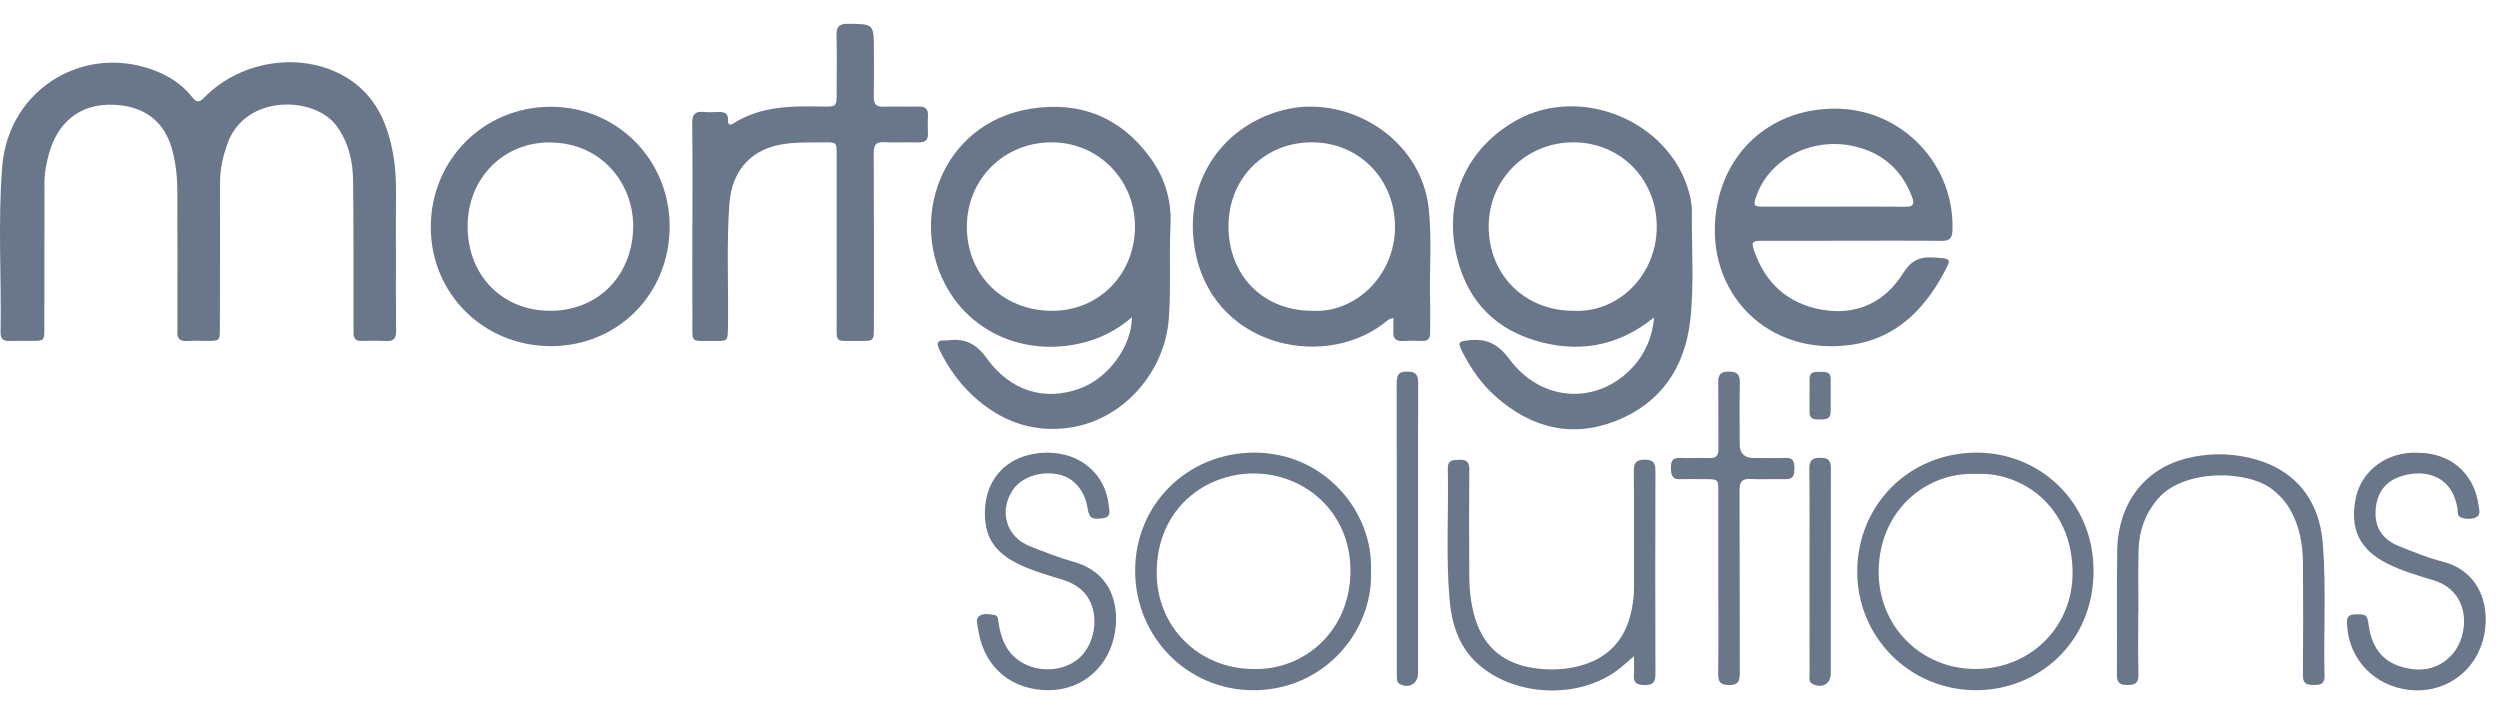 <svg width="105" height="30" viewBox="0 0 105 30" fill="none" xmlns="http://www.w3.org/2000/svg">
<g clip-path="url(#clip0_5047_102324)">
<path d="M16.631 10.609C16.631 11.703 16.623 12.798 16.636 13.892C16.64 14.207 16.542 14.343 16.214 14.323C15.871 14.303 15.526 14.312 15.181 14.32C14.946 14.325 14.841 14.22 14.848 13.989C14.852 13.879 14.847 13.768 14.847 13.657C14.844 11.641 14.854 9.624 14.831 7.607C14.822 6.775 14.644 5.981 14.13 5.282C13.208 4.028 10.294 3.944 9.554 6.032C9.372 6.545 9.244 7.067 9.243 7.616C9.24 9.669 9.239 11.723 9.236 13.776C9.236 14.312 9.23 14.317 8.709 14.318C8.426 14.319 8.142 14.305 7.86 14.321C7.559 14.338 7.423 14.222 7.451 13.916C7.461 13.819 7.452 13.72 7.452 13.621C7.452 11.752 7.457 9.883 7.449 8.014C7.447 7.436 7.385 6.861 7.235 6.299C6.911 5.092 6.07 4.471 4.827 4.403C3.244 4.315 2.396 5.276 2.07 6.408C1.947 6.835 1.867 7.269 1.867 7.715C1.865 9.744 1.865 11.773 1.863 13.802C1.863 14.307 1.852 14.316 1.346 14.318C1.027 14.318 0.707 14.309 0.387 14.32C0.141 14.328 0.021 14.233 0.025 13.978C0.066 11.643 -0.096 9.304 0.096 6.974C0.366 3.685 3.648 1.739 6.683 3.038C7.232 3.274 7.711 3.619 8.084 4.092C8.253 4.307 8.366 4.312 8.57 4.104C10.192 2.445 12.905 2.127 14.733 3.373C15.755 4.068 16.231 5.099 16.472 6.266C16.595 6.859 16.637 7.458 16.632 8.062C16.624 8.91 16.63 9.759 16.629 10.607L16.631 10.609Z" fill="#6A778A"/>
<path d="M69.466 13.334C67.93 14.577 66.236 14.845 64.432 14.287C62.586 13.717 61.501 12.4 61.13 10.525C60.683 8.266 61.667 6.195 63.665 5.066C66.382 3.531 70.128 5.081 70.941 8.082C71.011 8.341 71.063 8.615 71.059 8.882C71.04 10.405 71.162 11.934 70.99 13.451C70.764 15.441 69.754 16.931 67.874 17.675C66.005 18.414 64.301 17.969 62.815 16.65C62.219 16.121 61.77 15.476 61.414 14.768C61.213 14.367 61.258 14.338 61.688 14.291C62.432 14.209 62.917 14.441 63.396 15.085C64.766 16.931 67.147 17.018 68.62 15.372C69.107 14.828 69.427 14.074 69.466 13.334V13.334ZM66.074 13.054C68.003 13.15 69.581 11.529 69.584 9.526C69.586 7.535 68.074 5.991 66.109 5.978C64.107 5.966 62.525 7.526 62.525 9.51C62.526 11.543 64.032 13.046 66.074 13.054Z" fill="#6A778A"/>
<path d="M47.542 13.322C46.898 13.881 46.182 14.237 45.38 14.421C43.181 14.926 40.98 14.089 39.843 12.201C38.088 9.286 39.524 5.174 43.276 4.569C45.338 4.236 47.064 4.912 48.312 6.624C48.922 7.46 49.212 8.41 49.161 9.464C49.098 10.765 49.186 12.068 49.092 13.37C48.929 15.609 47.211 17.588 45.011 17.948C43.548 18.188 42.232 17.781 41.097 16.83C40.39 16.237 39.851 15.511 39.451 14.679C39.322 14.412 39.367 14.284 39.68 14.298C39.717 14.3 39.755 14.302 39.791 14.298C40.498 14.2 40.98 14.405 41.44 15.044C42.453 16.453 43.909 16.855 45.369 16.312C46.556 15.87 47.526 14.558 47.543 13.323L47.542 13.322ZM44.202 13.054C46.161 13.053 47.669 11.513 47.669 9.514C47.669 7.541 46.127 5.981 44.174 5.978C42.166 5.976 40.611 7.521 40.608 9.523C40.605 11.557 42.129 13.054 44.201 13.054H44.202Z" fill="#6A778A"/>
<path d="M77.746 10.112C76.492 10.112 75.239 10.111 73.985 10.113C73.591 10.114 73.548 10.166 73.679 10.544C74.156 11.919 75.124 12.773 76.544 13.011C77.975 13.251 79.153 12.709 79.924 11.485C80.251 10.965 80.59 10.774 81.184 10.813C81.972 10.865 81.986 10.833 81.609 11.524C80.767 13.063 79.578 14.213 77.787 14.477C74.192 15.007 71.61 12.237 72.075 8.889C72.442 6.243 74.519 4.523 77.153 4.564C79.915 4.608 82.1 6.92 82.004 9.679C81.992 10.018 81.872 10.121 81.542 10.117C80.277 10.103 79.011 10.111 77.745 10.111L77.746 10.112ZM77.009 8.679C78.017 8.679 79.025 8.671 80.033 8.683C80.357 8.687 80.419 8.572 80.311 8.284C79.892 7.162 79.102 6.447 77.946 6.16C76.153 5.714 74.308 6.645 73.762 8.251C73.63 8.639 73.653 8.677 74.058 8.679C75.042 8.682 76.025 8.679 77.009 8.679H77.009Z" fill="#6A778A"/>
<path d="M29.081 9.516C29.081 8.065 29.09 6.614 29.074 5.163C29.07 4.808 29.192 4.668 29.543 4.701C29.738 4.72 29.936 4.712 30.133 4.703C30.398 4.69 30.601 4.734 30.579 5.072C30.57 5.22 30.648 5.282 30.787 5.193C31.939 4.453 33.228 4.448 34.528 4.476C35.139 4.488 35.14 4.477 35.14 3.876C35.14 3.077 35.152 2.277 35.135 1.478C35.127 1.137 35.228 0.999 35.594 1C36.702 1.006 36.702 0.993 36.703 2.112C36.703 2.763 36.712 3.415 36.699 4.067C36.693 4.366 36.8 4.491 37.106 4.482C37.597 4.467 38.09 4.487 38.582 4.475C38.866 4.468 38.989 4.577 38.974 4.864C38.962 5.109 38.962 5.356 38.974 5.601C38.989 5.894 38.855 5.99 38.575 5.981C38.096 5.967 37.615 5.997 37.137 5.972C36.792 5.954 36.696 6.085 36.697 6.418C36.709 8.853 36.703 11.287 36.703 13.721C36.703 14.319 36.702 14.326 36.123 14.318C35.008 14.304 35.144 14.488 35.142 13.347C35.136 11.059 35.14 8.772 35.139 6.486C35.139 5.981 35.136 5.975 34.62 5.979C34.092 5.984 33.566 5.97 33.037 6.033C31.602 6.202 30.739 7.11 30.634 8.563C30.51 10.294 30.603 12.028 30.574 13.761C30.564 14.318 30.571 14.325 30.028 14.319C28.943 14.307 29.087 14.466 29.081 13.389C29.073 12.098 29.079 10.807 29.079 9.516H29.081Z" fill="#6A778A"/>
<path d="M58.521 13.355C58.303 13.398 58.206 13.515 58.091 13.602C55.494 15.566 50.827 14.511 50.171 10.387C49.741 7.687 51.252 5.337 53.852 4.634C56.494 3.918 59.678 5.73 60.007 8.76C60.149 10.061 60.03 11.364 60.065 12.665C60.077 13.107 60.063 13.55 60.066 13.992C60.067 14.223 59.965 14.328 59.73 14.32C59.46 14.312 59.188 14.307 58.919 14.322C58.639 14.337 58.504 14.23 58.519 13.942C58.529 13.76 58.521 13.576 58.521 13.355H58.521ZM55.104 13.053C56.962 13.158 58.585 11.548 58.59 9.537C58.595 7.52 57.079 5.976 55.092 5.978C53.105 5.979 51.6 7.494 51.597 9.496C51.593 11.569 53.053 13.051 55.104 13.053V13.053Z" fill="#6A778A"/>
<path d="M23.139 14.538C20.309 14.538 18.085 12.329 18.093 9.524C18.1 6.706 20.318 4.486 23.129 4.485C25.922 4.485 28.129 6.707 28.125 9.516C28.122 12.35 25.95 14.537 23.138 14.538H23.139ZM19.64 9.49C19.633 11.555 21.08 13.046 23.096 13.053C25.102 13.061 26.532 11.602 26.593 9.603C26.647 7.832 25.372 6.018 23.128 5.983C21.153 5.953 19.646 7.484 19.64 9.49H19.64Z" fill="#6A778A"/>
<path d="M57.58 23.996C57.686 26.5 55.62 29 52.624 28.989C49.879 28.98 47.689 26.773 47.676 23.988C47.663 21.202 49.86 19.021 52.666 19.01C55.613 18.997 57.697 21.488 57.579 23.997L57.58 23.996ZM52.666 28.098C54.748 28.151 56.716 26.527 56.719 23.975C56.721 21.491 54.783 19.877 52.634 19.886C50.639 19.895 48.608 21.331 48.581 24.008C48.557 26.327 50.355 28.1 52.666 28.098V28.098Z" fill="#6A778A"/>
<path d="M82.986 28.988C80.209 28.987 77.99 26.758 78.004 23.984C78.019 21.18 80.204 19.018 83.006 19.01C85.622 19.002 87.923 21.024 87.929 23.968C87.935 27.006 85.582 28.998 82.985 28.988H82.986ZM83.004 19.905C80.881 19.811 78.937 21.453 78.904 23.965C78.874 26.283 80.667 28.09 82.955 28.097C85.275 28.104 87.087 26.325 87.048 23.979C87.002 21.219 84.89 19.813 83.004 19.905H83.004Z" fill="#6A778A"/>
<path d="M68.625 27.561C68.326 27.813 68.107 28.025 67.861 28.199C66.178 29.392 63.519 29.24 62.01 27.828C61.258 27.124 60.966 26.175 60.88 25.172C60.724 23.344 60.849 21.512 60.807 19.681C60.798 19.304 61.031 19.32 61.292 19.311C61.585 19.3 61.713 19.398 61.711 19.711C61.7 21.21 61.699 22.71 61.711 24.209C61.715 24.811 61.781 25.409 61.962 25.991C62.347 27.234 63.222 27.898 64.475 28.067C65.094 28.151 65.725 28.132 66.342 27.968C67.448 27.675 68.163 26.989 68.464 25.883C68.571 25.491 68.628 25.09 68.627 24.681C68.624 23.046 68.634 21.411 68.62 19.777C68.617 19.426 68.731 19.303 69.085 19.305C69.429 19.307 69.529 19.434 69.528 19.763C69.519 22.614 69.519 25.467 69.528 28.318C69.528 28.65 69.425 28.779 69.083 28.773C68.767 28.767 68.59 28.695 68.621 28.337C68.642 28.1 68.625 27.858 68.625 27.561V27.561Z" fill="#6A778A"/>
<path d="M89.808 25.684C89.808 26.57 89.794 27.454 89.814 28.339C89.822 28.698 89.663 28.771 89.347 28.771C89.037 28.771 88.907 28.677 88.91 28.348C88.921 26.615 88.899 24.882 88.922 23.149C88.95 21.153 90.053 19.698 91.844 19.25C92.704 19.034 93.572 19.024 94.437 19.218C96.312 19.637 97.407 20.912 97.559 22.831C97.704 24.684 97.587 26.54 97.63 28.395C97.638 28.732 97.454 28.768 97.186 28.769C96.903 28.77 96.72 28.731 96.723 28.373C96.735 26.801 96.735 25.227 96.724 23.654C96.719 22.898 96.595 22.162 96.231 21.483C96.037 21.12 95.775 20.822 95.451 20.564C94.387 19.716 91.694 19.703 90.635 20.946C90.103 21.568 89.846 22.275 89.821 23.067C89.793 23.939 89.814 24.812 89.814 25.685C89.812 25.685 89.81 25.685 89.808 25.685V25.684Z" fill="#6A778A"/>
<path d="M101.547 19.016C102.917 19.014 103.919 19.879 104.101 21.228C104.124 21.401 104.204 21.63 103.995 21.727C103.797 21.819 103.557 21.807 103.348 21.727C103.196 21.67 103.234 21.498 103.214 21.369C102.985 19.873 101.691 19.669 100.714 20.051C100.05 20.311 99.769 20.887 99.772 21.584C99.775 22.273 100.17 22.705 100.777 22.946C101.37 23.181 101.966 23.432 102.582 23.586C104.226 23.996 104.661 25.613 104.266 26.949C103.865 28.306 102.594 29.137 101.183 28.976C99.724 28.809 98.658 27.699 98.579 26.266C98.567 26.038 98.543 25.82 98.886 25.806C99.372 25.785 99.426 25.817 99.478 26.219C99.586 27.046 99.957 27.714 100.782 27.98C101.588 28.24 102.369 28.169 102.985 27.493C103.719 26.688 103.806 24.859 102.21 24.372C101.553 24.173 100.89 23.981 100.27 23.672C99.098 23.088 98.675 22.206 98.945 20.909C99.168 19.837 100.124 19.065 101.287 19.016C101.373 19.013 101.459 19.016 101.545 19.016L101.547 19.016Z" fill="#6A778A"/>
<path d="M44.01 19.013C45.379 19.013 46.435 19.918 46.564 21.219C46.584 21.423 46.705 21.711 46.327 21.766C45.856 21.833 45.74 21.759 45.675 21.327C45.568 20.616 45.098 20.066 44.484 19.932C43.692 19.759 42.877 20.043 42.513 20.617C41.955 21.497 42.271 22.544 43.235 22.932C43.85 23.18 44.472 23.421 45.109 23.602C46.66 24.042 47.003 25.37 46.838 26.496C46.624 27.964 45.5 28.968 44.085 28.987C42.532 29.009 41.385 28.079 41.106 26.575C41.094 26.514 41.084 26.454 41.075 26.393C41.051 26.214 40.959 25.999 41.128 25.875C41.312 25.74 41.557 25.795 41.772 25.834C41.944 25.865 41.919 26.035 41.94 26.165C42.046 26.829 42.271 27.422 42.881 27.801C43.604 28.252 44.622 28.21 45.27 27.687C45.873 27.201 46.133 26.209 45.855 25.433C45.646 24.851 45.202 24.525 44.635 24.35C43.989 24.15 43.337 23.97 42.729 23.667C42.01 23.309 41.488 22.8 41.39 21.948C41.192 20.218 42.262 19.013 44.012 19.013H44.01Z" fill="#6A778A"/>
<path d="M72.169 24.45C72.169 23.172 72.169 21.894 72.169 20.615C72.169 20.139 72.153 20.127 71.665 20.125C71.296 20.123 70.927 20.114 70.559 20.125C70.197 20.136 70.182 19.909 70.179 19.64C70.176 19.373 70.246 19.221 70.551 19.233C70.969 19.248 71.387 19.226 71.805 19.238C72.076 19.247 72.174 19.137 72.172 18.869C72.163 17.936 72.179 17.002 72.165 16.067C72.16 15.741 72.259 15.608 72.605 15.607C72.959 15.606 73.08 15.725 73.073 16.078C73.055 16.938 73.067 17.798 73.067 18.659C73.067 19.043 73.265 19.235 73.662 19.235C74.105 19.235 74.547 19.249 74.989 19.232C75.325 19.219 75.366 19.404 75.366 19.674C75.366 19.939 75.334 20.134 74.996 20.125C74.505 20.113 74.012 20.141 73.522 20.117C73.162 20.1 73.06 20.241 73.061 20.588C73.072 23.157 73.062 25.726 73.072 28.294C73.074 28.639 72.974 28.776 72.613 28.772C72.277 28.768 72.16 28.657 72.164 28.32C72.178 27.029 72.17 25.739 72.169 24.448L72.169 24.45Z" fill="#6A778A"/>
<path d="M59.557 22.235C59.557 24.25 59.558 26.264 59.557 28.279C59.557 28.714 59.177 28.936 58.794 28.731C58.704 28.684 58.677 28.61 58.671 28.521C58.665 28.436 58.665 28.349 58.665 28.264C58.665 24.21 58.667 20.156 58.66 16.103C58.66 15.78 58.718 15.603 59.1 15.606C59.457 15.609 59.565 15.733 59.564 16.081C59.552 18.132 59.558 20.183 59.558 22.235L59.557 22.235Z" fill="#6A778A"/>
<path d="M75.999 23.971C75.999 22.545 76.008 21.12 75.993 19.694C75.989 19.338 76.11 19.227 76.46 19.226C76.813 19.225 76.898 19.368 76.897 19.689C76.89 22.553 76.894 25.417 76.892 28.281C76.892 28.715 76.554 28.919 76.148 28.739C75.951 28.652 76.002 28.473 76.002 28.323C75.998 26.872 75.999 25.422 75.999 23.971V23.971Z" fill="#6A778A"/>
<path d="M76.001 16.625C76.001 16.392 76.006 16.159 76 15.927C75.992 15.612 76.206 15.615 76.424 15.617C76.645 15.62 76.89 15.583 76.889 15.924C76.888 16.377 76.887 16.83 76.889 17.284C76.891 17.638 76.64 17.613 76.403 17.618C76.169 17.623 75.984 17.587 75.998 17.286C76.008 17.066 76 16.845 76 16.625L76.001 16.625Z" fill="#6A778A"/>
</g>
<defs>
<clipPath id="clip0_5047_102324">
<rect width="105" height="30" fill="white"/>
</clipPath>
</defs>
</svg>
